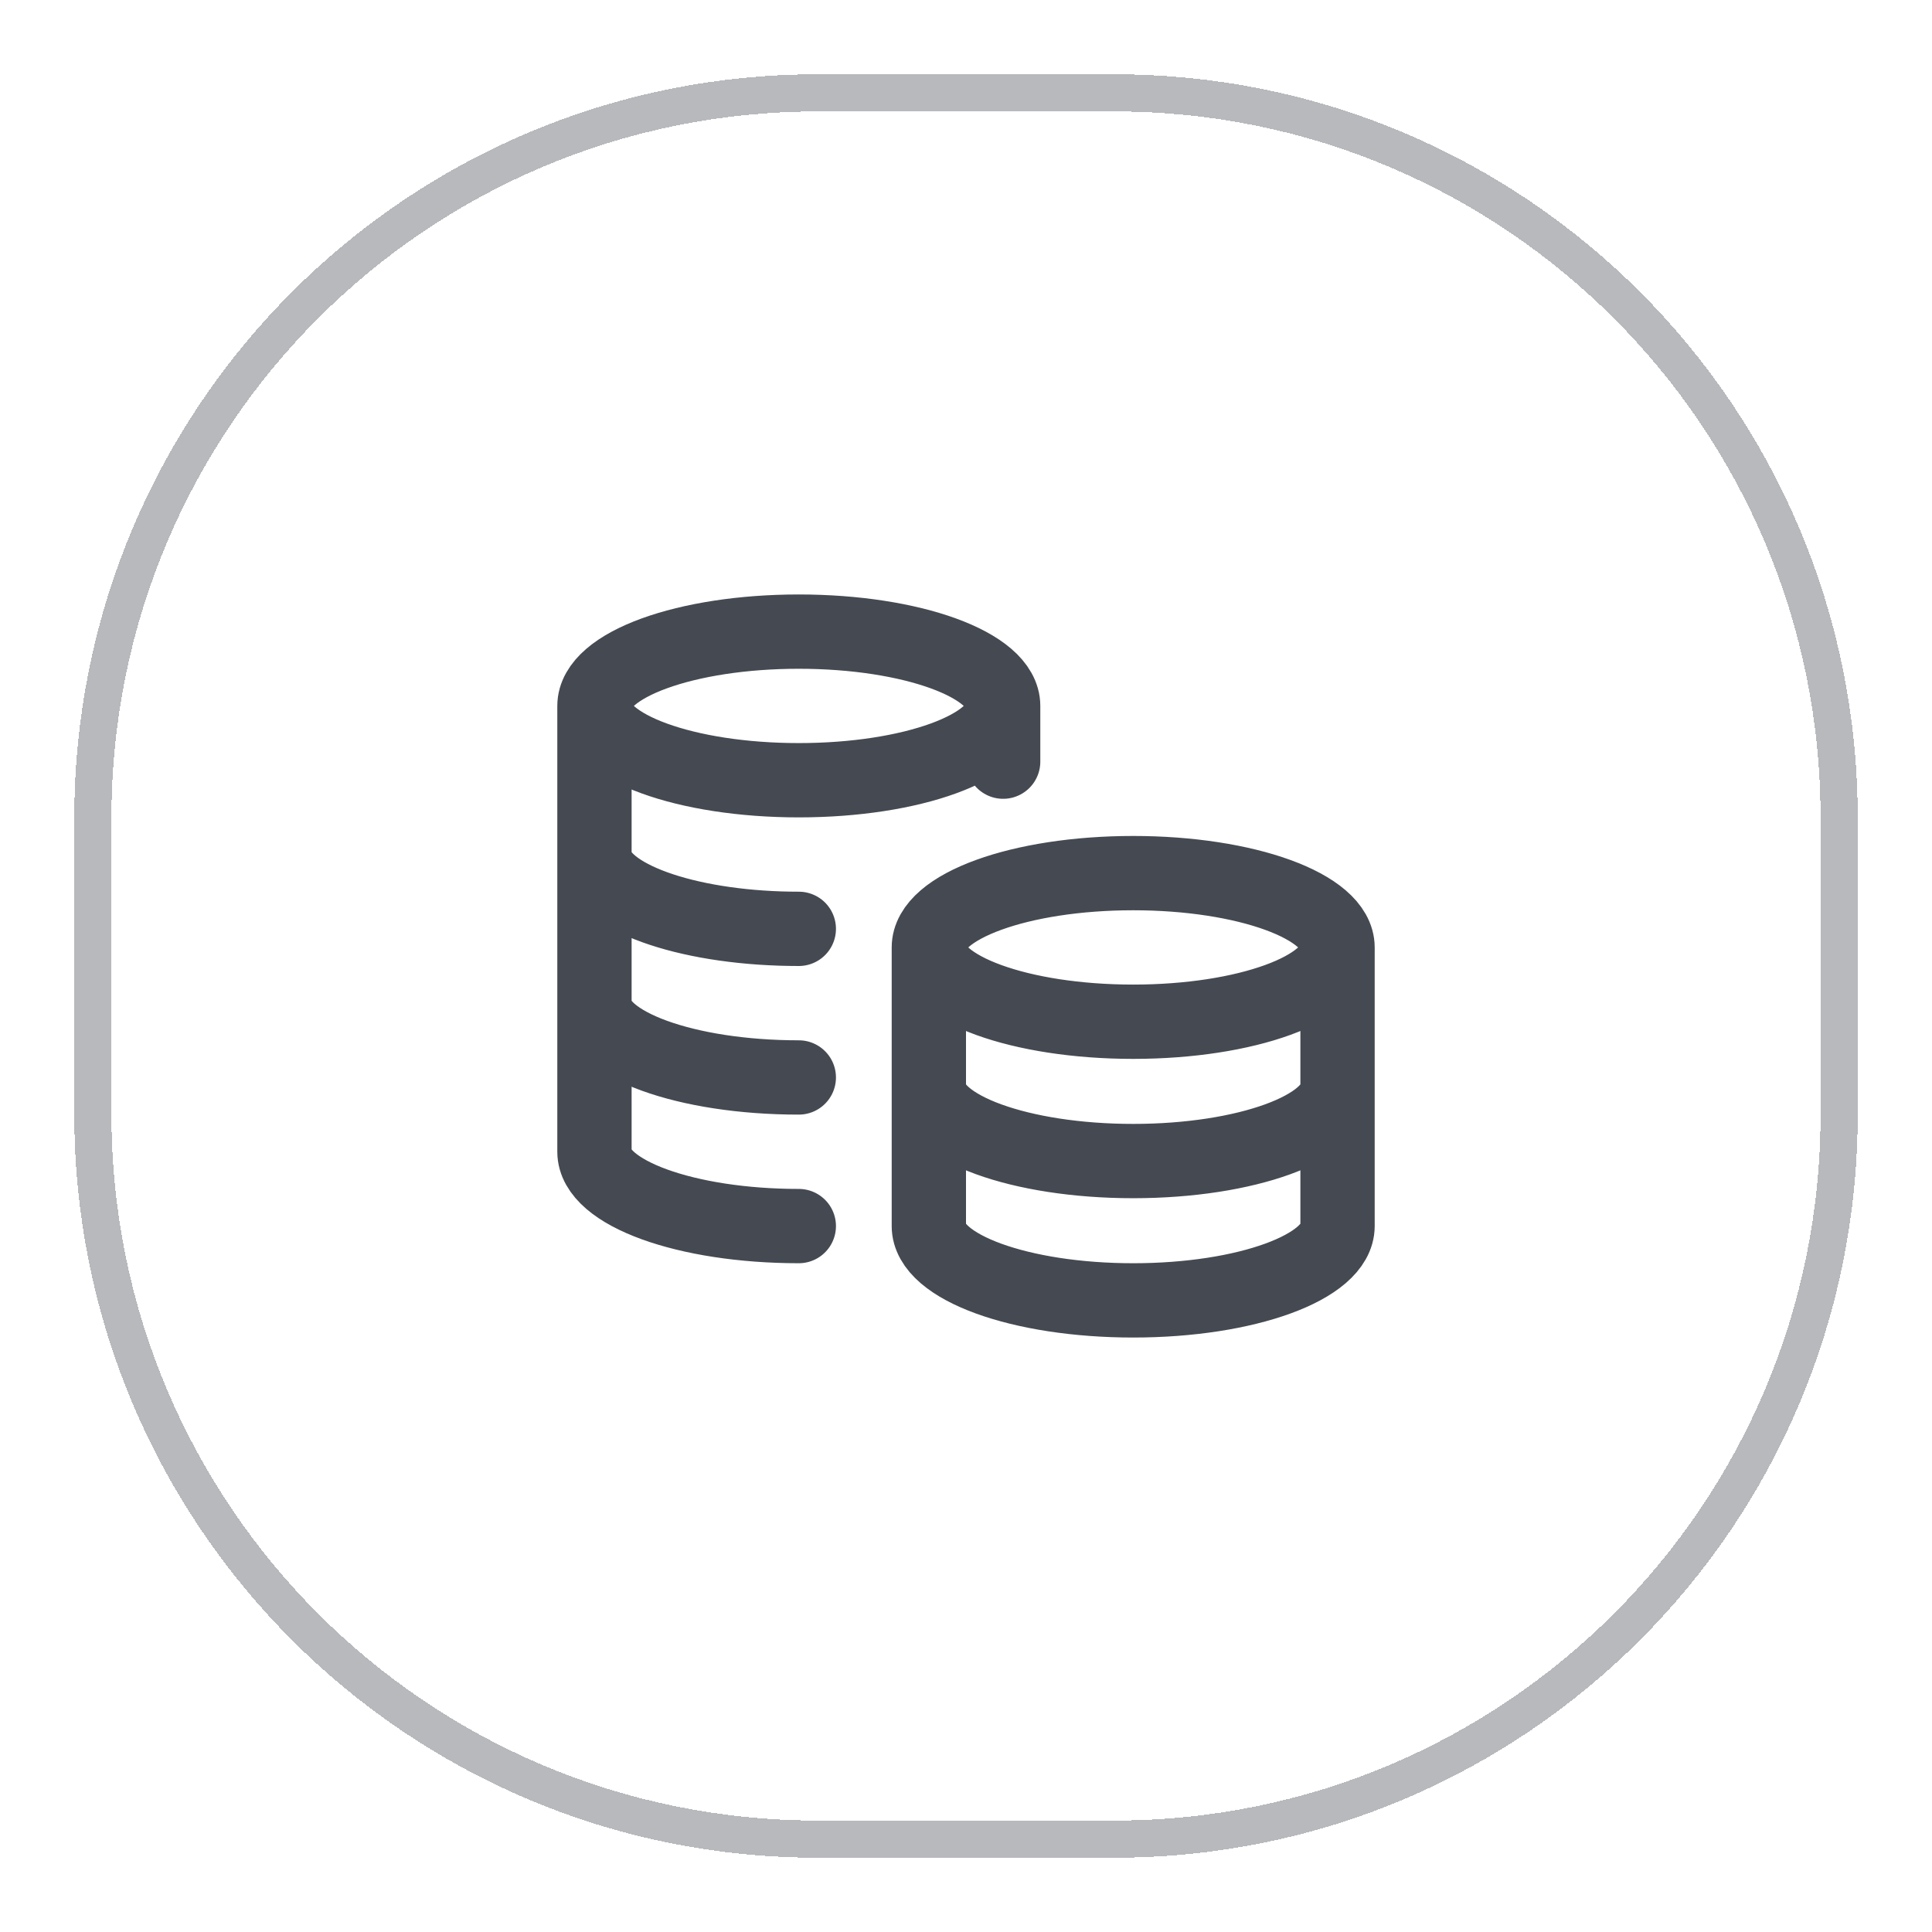 <svg width="52" height="52" viewBox="0 0 52 52" fill="none" xmlns="http://www.w3.org/2000/svg">
<g filter="url(#filter0_d_871_32003)">
<path d="M22 1.5H30C40.77 1.5 49.5 10.23 49.5 21V29C49.5 39.77 40.77 48.5 30 48.5H22C11.23 48.5 2.5 39.77 2.5 29V21C2.5 10.23 11.23 1.5 22 1.5Z" stroke="#B7B9BC" shape-rendering="crispEdges"/>
<path d="M27 18C27 19.105 24.538 20 21.5 20C18.462 20 16 19.105 16 18M27 18C27 16.895 24.538 16 21.5 16C18.462 16 16 16.895 16 18M27 18V19.5M16 18V30C16 31.105 18.462 32 21.5 32M21.5 24C21.331 24 21.165 23.997 21 23.992C18.197 23.9 16 23.043 16 22M21.5 28C18.462 28 16 27.105 16 26M36 24.5C36 25.605 33.538 26.5 30.5 26.5C27.462 26.5 25 25.605 25 24.5M36 24.5C36 23.395 33.538 22.5 30.5 22.5C27.462 22.5 25 23.395 25 24.5M36 24.5V32C36 33.105 33.538 34 30.5 34C27.462 34 25 33.105 25 32V24.5M36 28.25C36 29.355 33.538 30.25 30.5 30.25C27.462 30.25 25 29.355 25 28.25" stroke="#454A52" stroke-width="2" stroke-linecap="round" stroke-linejoin="round"/>
</g>
<defs>
<filter id="filter0_d_871_32003" x="0" y="0" width="52" height="52" filterUnits="userSpaceOnUse" color-interpolation-filters="sRGB">
<feFlood flood-opacity="0" result="BackgroundImageFix"/>
<feColorMatrix in="SourceAlpha" type="matrix" values="0 0 0 0 0 0 0 0 0 0 0 0 0 0 0 0 0 0 127 0" result="hardAlpha"/>
<feOffset dy="1"/>
<feGaussianBlur stdDeviation="1"/>
<feComposite in2="hardAlpha" operator="out"/>
<feColorMatrix type="matrix" values="0 0 0 0 0.063 0 0 0 0 0.094 0 0 0 0 0.157 0 0 0 0.05 0"/>
<feBlend mode="normal" in2="BackgroundImageFix" result="effect1_dropShadow_871_32003"/>
<feBlend mode="normal" in="SourceGraphic" in2="effect1_dropShadow_871_32003" result="shape"/>
</filter>
</defs>
</svg>
